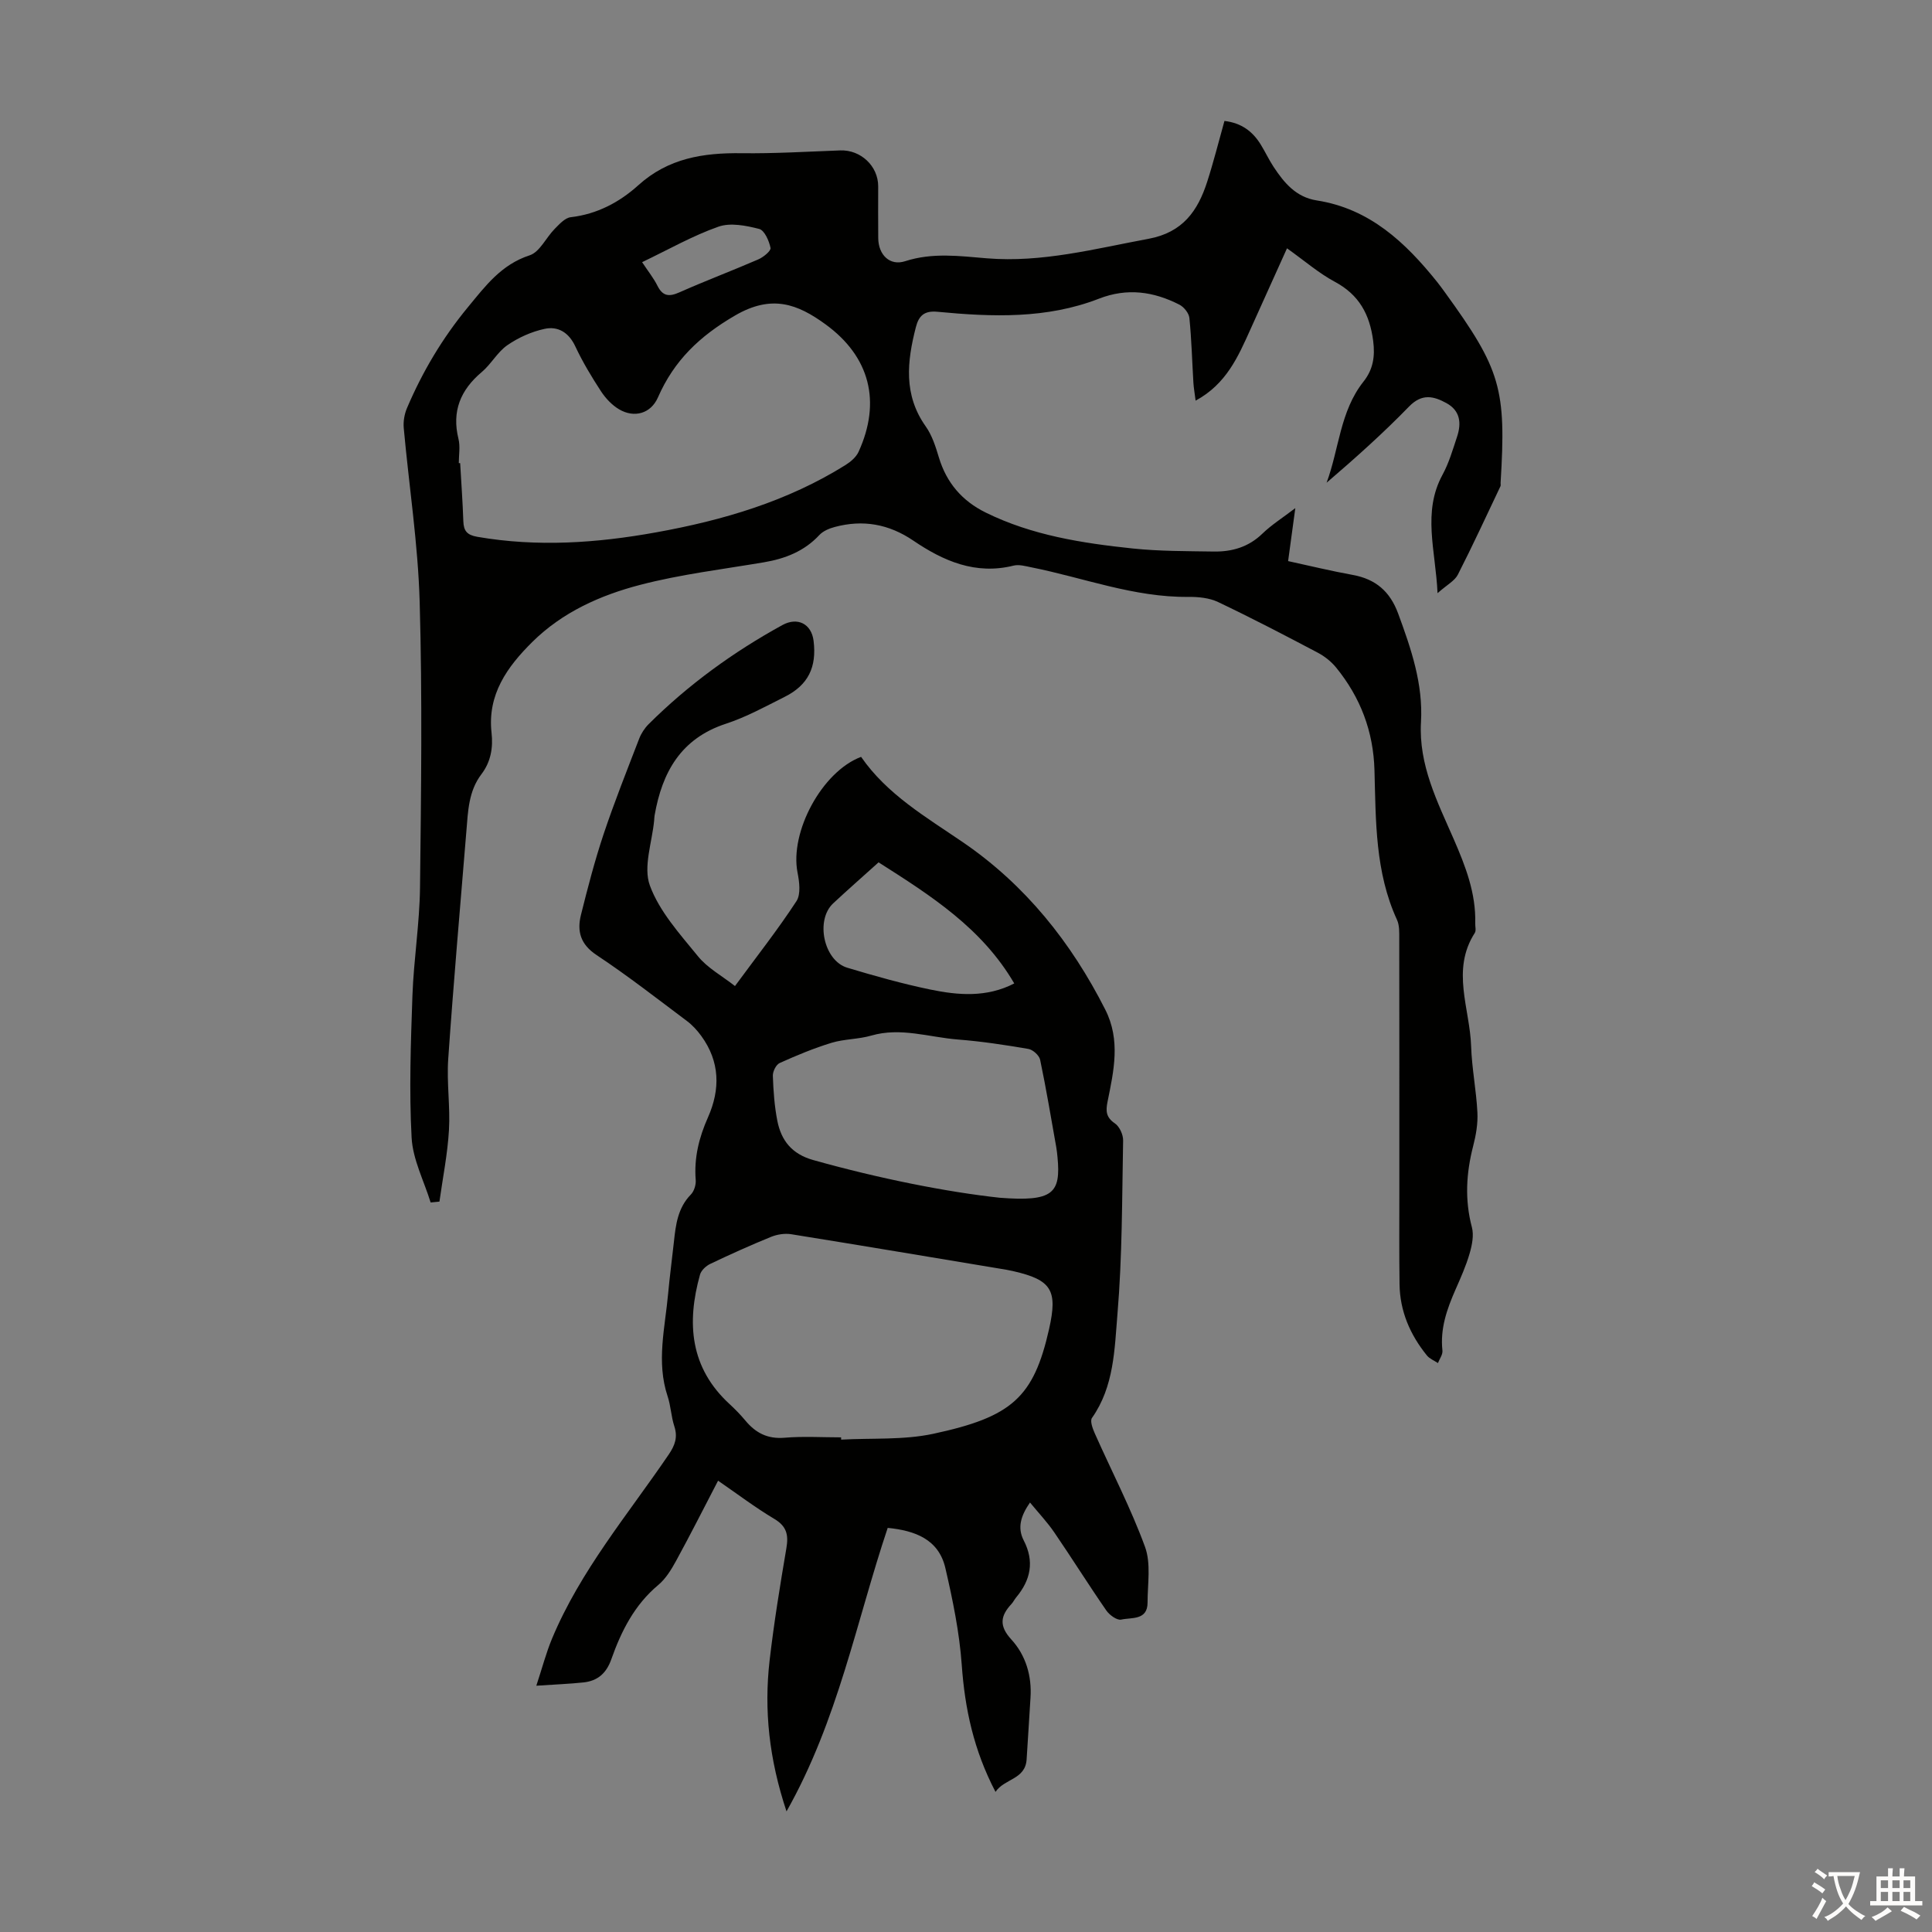 <svg enable-background="new 0 0 400 400" viewBox="0 0 400 400" xmlns="http://www.w3.org/2000/svg"><rect x="0" y="0" width="400" height="400" fill="#808080" stroke="none"/><path d="m297.63 122.81c-.41-8.9-3.19-16.78 1.04-24.54 1.32-2.43 2.11-5.17 2.99-7.82.93-2.79.71-5.39-2.17-6.98-2.68-1.47-5.08-2.05-7.75.69-5.36 5.52-11.12 10.67-17.08 15.78 2.59-6.99 2.77-14.78 7.62-20.91 2.01-2.53 2.44-5.22 2.02-8.46-.71-5.47-2.9-9.53-7.94-12.23-3.32-1.78-6.23-4.32-9.9-6.93-2.6 5.75-5.1 11.27-7.58 16.8-2.53 5.61-4.97 11.29-11.34 14.74-.18-1.47-.39-2.59-.46-3.72-.27-4.47-.38-8.95-.83-13.4-.1-1-1.13-2.27-2.06-2.75-5.34-2.72-10.79-3.53-16.67-1.24-10.82 4.21-22.13 3.79-33.42 2.71-2.7-.26-3.87.78-4.48 3.19-1.83 7.11-2.59 14.01 2.04 20.54 1.32 1.86 2.06 4.21 2.73 6.44 1.58 5.25 4.82 9 9.69 11.4 9.6 4.73 20 6.34 30.46 7.44 5.55.58 11.16.54 16.75.63 3.78.06 7.2-.92 10.07-3.7 1.88-1.82 4.15-3.25 6.82-5.29-.55 4.02-.99 7.31-1.49 10.97 4.47.97 8.9 2.05 13.37 2.86 4.76.86 7.73 3.43 9.41 7.99 2.68 7.28 5.19 14.58 4.73 22.47-.51 8.9 3.4 16.5 6.79 24.27 2.42 5.56 4.61 11.18 4.44 17.4-.02.67.22 1.51-.09 1.99-4.94 7.68-1.01 15.65-.76 23.47.15 4.57 1.07 9.12 1.3 13.69.12 2.3-.29 4.69-.87 6.94-1.45 5.62-1.78 11.15-.27 16.84.44 1.66.03 3.7-.47 5.43-.74 2.56-1.85 5.03-2.93 7.49-1.77 4.03-3.2 8.08-2.7 12.61.09.82-.6 1.73-.93 2.59-.77-.52-1.72-.88-2.28-1.57-3.48-4.29-5.59-9.16-5.67-14.74-.09-6.49-.04-12.98-.04-19.46 0-17.35.01-34.7-.02-52.06 0-1.33.06-2.8-.47-3.95-4.54-9.88-4.37-20.47-4.66-30.95-.22-8.06-2.91-15.09-7.93-21.26-1.02-1.25-2.4-2.35-3.83-3.1-6.82-3.6-13.67-7.17-20.63-10.48-1.81-.86-4.09-1.08-6.15-1.06-11.27.12-21.72-3.98-32.54-6.13-1.19-.24-2.51-.62-3.62-.35-7.88 1.97-14.55-.94-20.79-5.18-5.07-3.44-10.43-4.38-16.27-2.81-1.13.3-2.39.83-3.16 1.65-3.14 3.38-7.08 4.91-11.5 5.66-8.57 1.45-17.26 2.49-25.65 4.68-8.22 2.14-16.08 5.66-22.29 11.81-5.2 5.15-9.33 10.89-8.44 18.81.35 3.11-.17 6.04-2.09 8.56-2.68 3.52-2.78 7.68-3.12 11.79-1.29 15.73-2.67 31.44-3.76 47.18-.34 4.89.44 9.85.15 14.75-.29 4.95-1.28 9.85-1.97 14.78-.61.06-1.22.12-1.82.18-1.38-4.47-3.69-8.88-3.94-13.41-.53-9.78-.17-19.62.17-29.43.27-7.47 1.48-14.91 1.57-22.37.23-19.7.49-39.42-.07-59.1-.34-12.03-2.21-24.02-3.3-36.04-.12-1.36.14-2.88.68-4.14 3.21-7.54 7.35-14.5 12.6-20.86 3.65-4.42 6.9-8.83 12.79-10.75 2.09-.68 3.39-3.66 5.18-5.47.97-.98 2.13-2.28 3.32-2.42 5.47-.63 10.11-3.11 14.01-6.63 6.2-5.6 13.45-6.72 21.35-6.62 6.82.09 13.64-.33 20.46-.58 4.21-.15 7.84 3.23 7.84 7.43 0 3.58-.03 7.17.01 10.75.04 3.45 2.4 5.79 5.57 4.76 5.66-1.83 11.23-1.07 16.9-.6 11.43.94 22.39-1.98 33.5-4.04 7.09-1.32 10.19-5.78 12.13-11.79 1.33-4.12 2.38-8.34 3.58-12.61 3.54.42 5.83 2.18 7.49 4.85.94 1.52 1.7 3.16 2.68 4.65 2.19 3.32 4.65 6.29 8.96 6.96 10.94 1.71 18.34 8.69 24.91 16.88.56.7 1.08 1.43 1.61 2.15 11.57 15.97 12.72 19.93 11.52 39.46-.01.22.06.48-.02.67-2.91 6.12-5.75 12.29-8.83 18.32-.65 1.28-2.23 2.08-4.2 3.83zm-202.64-26.93h.28c.23 4.02.52 8.04.66 12.06.07 2 .78 2.83 2.89 3.2 12.42 2.15 24.74 1.3 37.01-.92 13.83-2.49 27.18-6.41 39.22-13.94 1.07-.67 2.21-1.64 2.71-2.74 4.73-10.37 2.34-19.7-6.83-26.38-5.8-4.23-11.14-6.26-18.74-1.84-7.38 4.29-12.64 9.35-15.97 16.96-1.46 3.34-4.89 4.33-8.05 2.46-1.47-.87-2.78-2.27-3.73-3.71-1.95-2.99-3.81-6.07-5.32-9.3-1.35-2.89-3.58-4.25-6.38-3.64-2.7.58-5.43 1.81-7.7 3.38-2.06 1.43-3.35 3.92-5.3 5.56-4.4 3.71-6.23 8.11-4.82 13.83.39 1.59.07 3.35.07 5.02zm37.95-41.6c1.25 1.89 2.38 3.29 3.17 4.87 1.1 2.2 2.41 2.33 4.55 1.38 5.4-2.4 10.93-4.48 16.35-6.83 1.05-.46 2.64-1.76 2.52-2.37-.3-1.47-1.25-3.65-2.35-3.93-2.71-.7-5.95-1.34-8.43-.47-5.33 1.87-10.31 4.72-15.81 7.35z" fill="#010100"/><path d="m152.17 204.15c4.65-6.32 8.94-11.78 12.73-17.58.93-1.43.6-4 .22-5.92-1.64-8.37 5.04-20.9 13.16-23.95 5.38 7.78 13.43 12.45 21.1 17.69 12.91 8.83 22.41 20.73 29.46 34.65 3.2 6.32 1.76 12.67.47 19.03-.4 1.96-.33 3.26 1.52 4.52.96.65 1.73 2.35 1.7 3.55-.23 11.97-.17 23.97-1.17 35.89-.61 7.31-.69 15.03-5.28 21.54-.44.63.14 2.2.58 3.19 3.48 7.83 7.46 15.47 10.4 23.49 1.27 3.46.53 7.68.53 11.55 0 3.73-3.33 3.04-5.45 3.52-.86.2-2.44-.94-3.09-1.89-3.69-5.33-7.13-10.84-10.79-16.19-1.43-2.09-3.19-3.95-5.01-6.16-1.9 2.74-2.66 5.21-1.3 7.85 2.25 4.35 1.44 8.19-1.56 11.79-.36.43-.6.96-.97 1.36-2.28 2.45-2.63 4.52-.04 7.35 3 3.27 4.28 7.54 3.97 12.12-.28 4.24-.51 8.49-.8 12.73-.28 4.19-4.6 3.94-6.44 6.71-4.53-8.67-6.35-17.25-6.99-26.29-.48-6.73-1.86-13.44-3.39-20.04-1.39-6-6.32-7.77-11.94-8.33-6.52 19.43-10.27 39.79-20.95 58.7-3.62-10.88-4.68-20.99-3.5-31.27.9-7.77 2.16-15.5 3.47-23.21.47-2.74.09-4.54-2.5-6.08-3.91-2.33-7.56-5.1-11.64-7.91-2.98 5.73-5.73 11.18-8.66 16.54-1 1.83-2.16 3.75-3.73 5.06-4.93 4.12-7.66 9.56-9.72 15.39-1.03 2.91-2.85 4.47-5.77 4.78-2.85.3-5.72.41-9.75.68 1.25-3.79 2.04-6.84 3.24-9.72 5.87-14.08 15.69-25.68 24.16-38.13 1.3-1.91 1.92-3.59 1.17-5.87-.66-2.01-.72-4.21-1.39-6.21-2.37-7.12-.53-14.18.11-21.25.32-3.56.81-7.11 1.19-10.67s.79-7.06 3.51-9.84c.68-.69 1.09-2.03 1.01-3.02-.37-4.59.69-8.81 2.54-12.97 2.58-5.81 2.48-11.54-1.39-16.85-.84-1.15-1.84-2.25-2.98-3.1-6.18-4.63-12.27-9.39-18.7-13.65-3.32-2.2-4.07-4.9-3.24-8.27 1.4-5.62 2.86-11.24 4.69-16.73 2.23-6.67 4.84-13.21 7.37-19.78.42-1.1 1.13-2.19 1.96-3.02 8.22-8.18 17.52-14.93 27.68-20.51 3.14-1.73 6.02-.28 6.47 3.23.69 5.48-1.12 9.19-5.97 11.62-3.99 2-7.96 4.19-12.17 5.57-9.33 3.05-13.21 10.03-14.77 18.97-.06.33-.06.67-.09 1-.42 4.56-2.31 9.65-.89 13.53 1.97 5.37 6.19 10.02 9.92 14.6 1.98 2.46 4.95 4.06 7.7 6.21zm21.97 93.44c0 .16.01.31.01.47 6.36-.35 12.89.11 19.04-1.2 16.28-3.49 20.81-7.5 24.01-21.69 1.82-8.07.51-10.18-7.45-12-.87-.2-1.75-.35-2.63-.49-14.44-2.4-28.87-4.83-43.32-7.15-1.34-.21-2.92.04-4.19.56-4.24 1.73-8.42 3.61-12.55 5.58-.88.42-1.88 1.34-2.13 2.23-2.8 10.02-2.07 19.29 6.14 26.82 1.15 1.06 2.25 2.19 3.25 3.39 2.12 2.55 4.58 3.85 8.09 3.56 3.88-.33 7.81-.08 11.73-.08zm32.83-49.61c11.02.85 12.71-.88 11.97-8.45-.07-.67-.13-1.34-.25-2-1.08-6.05-2.08-12.11-3.34-18.11-.19-.91-1.49-2.09-2.43-2.25-4.84-.83-9.72-1.57-14.61-1.95-5.96-.47-11.83-2.58-17.93-.81-2.66.77-5.57.69-8.21 1.49-3.67 1.12-7.25 2.61-10.75 4.19-.75.34-1.45 1.76-1.41 2.66.11 3.11.33 6.26.93 9.31.81 4.08 3.01 6.87 7.41 8.11 13.78 3.87 27.77 6.63 38.62 7.81zm-25.07-69.44c-3.28 2.96-6.39 5.68-9.4 8.49-3.73 3.47-1.96 11.87 2.93 13.33 5.66 1.7 11.37 3.31 17.16 4.51 5.8 1.2 11.69 1.69 17.4-1.26-6.68-11.45-17.24-18.17-28.09-25.07z" fill="#010100"/><g fill="#fcfbfa"><path d="m377.9 391.2c-.2.3-.4.5-.6.8-.7-.6-1.4-1-2.2-1.5.2-.3.4-.5.5-.8.6.4 1.4.8 2.3 1.5zm-1.8 6.1c-.2-.2-.5-.4-.9-.6.4-.6.8-1.2 1.2-1.9s.7-1.3.9-1.9c.3.3.5.5.8.7-.7 1.3-1.4 2.6-2 3.7zm2.2-9c-.3.3-.5.5-.6.8-.6-.6-1.3-1.1-2-1.5.3-.3.5-.5.6-.7.6.5 1.3.9 2 1.4zm.3.2v-.9h2 4.5c-.3 1.3-.6 2.5-1 3.6s-.9 2.1-1.4 3c.4.5 1 1 1.6 1.4s1.2.8 1.9 1.1c-.3.2-.5.4-.8.8-.4-.3-1-.7-1.6-1.2s-1.2-1.1-1.6-1.6c-.5.6-1.1 1.1-1.7 1.6s-1.4.9-2.1 1.4c-.1-.3-.3-.5-.7-.8.6-.2 1.2-.5 1.9-1s1.4-1.1 2-1.8c-.5-.8-.9-1.6-1.2-2.5s-.6-2-.8-3.2c-.4.1-.7.1-1 .1zm2.5 2.7c.3 1 .7 1.7 1 2.2.3-.5.6-1.1 1-2s.6-1.9.9-3h-3.2-.4c.1.9.3 1.8.7 2.8z"/><path d="m396.5 388.5v1.5 3.6h1.5v.9c-.4 0-1 0-1.7 0h-7.9c-.5 0-.9 0-1.2 0v-.9h1.3v-3.5c0-.7 0-1.2 0-1.6h2.4c0-.8 0-1.4 0-1.7h1c0 .3-.1.8-.1 1.7h1.5c0-.8 0-1.4 0-1.7h1c0 .3-.1.9-.1 1.7zm-8.2 9.2c-.2-.3-.5-.5-.8-.8.8-.3 1.4-.6 1.9-.9s1-.7 1.4-1.1c.3.3.6.5.9.8-1.6 1-2.8 1.6-3.4 2zm2.6-6.8v-1.6h-1.5v1.6zm0 2.7v-1.9h-1.5v1.9zm2.4-2.7v-1.6h-1.5v1.6zm0 2.7v-1.9h-1.5v1.9zm.2 2 .7-.8c.4.2.9.5 1.6.8s1.3.7 1.8 1c-.3.3-.5.5-.8.8-.4-.3-1.5-1-3.3-1.8zm2-4.7v-1.6h-1.4v1.6zm0 2.7v-1.9h-1.4v1.9z"/></g></svg>